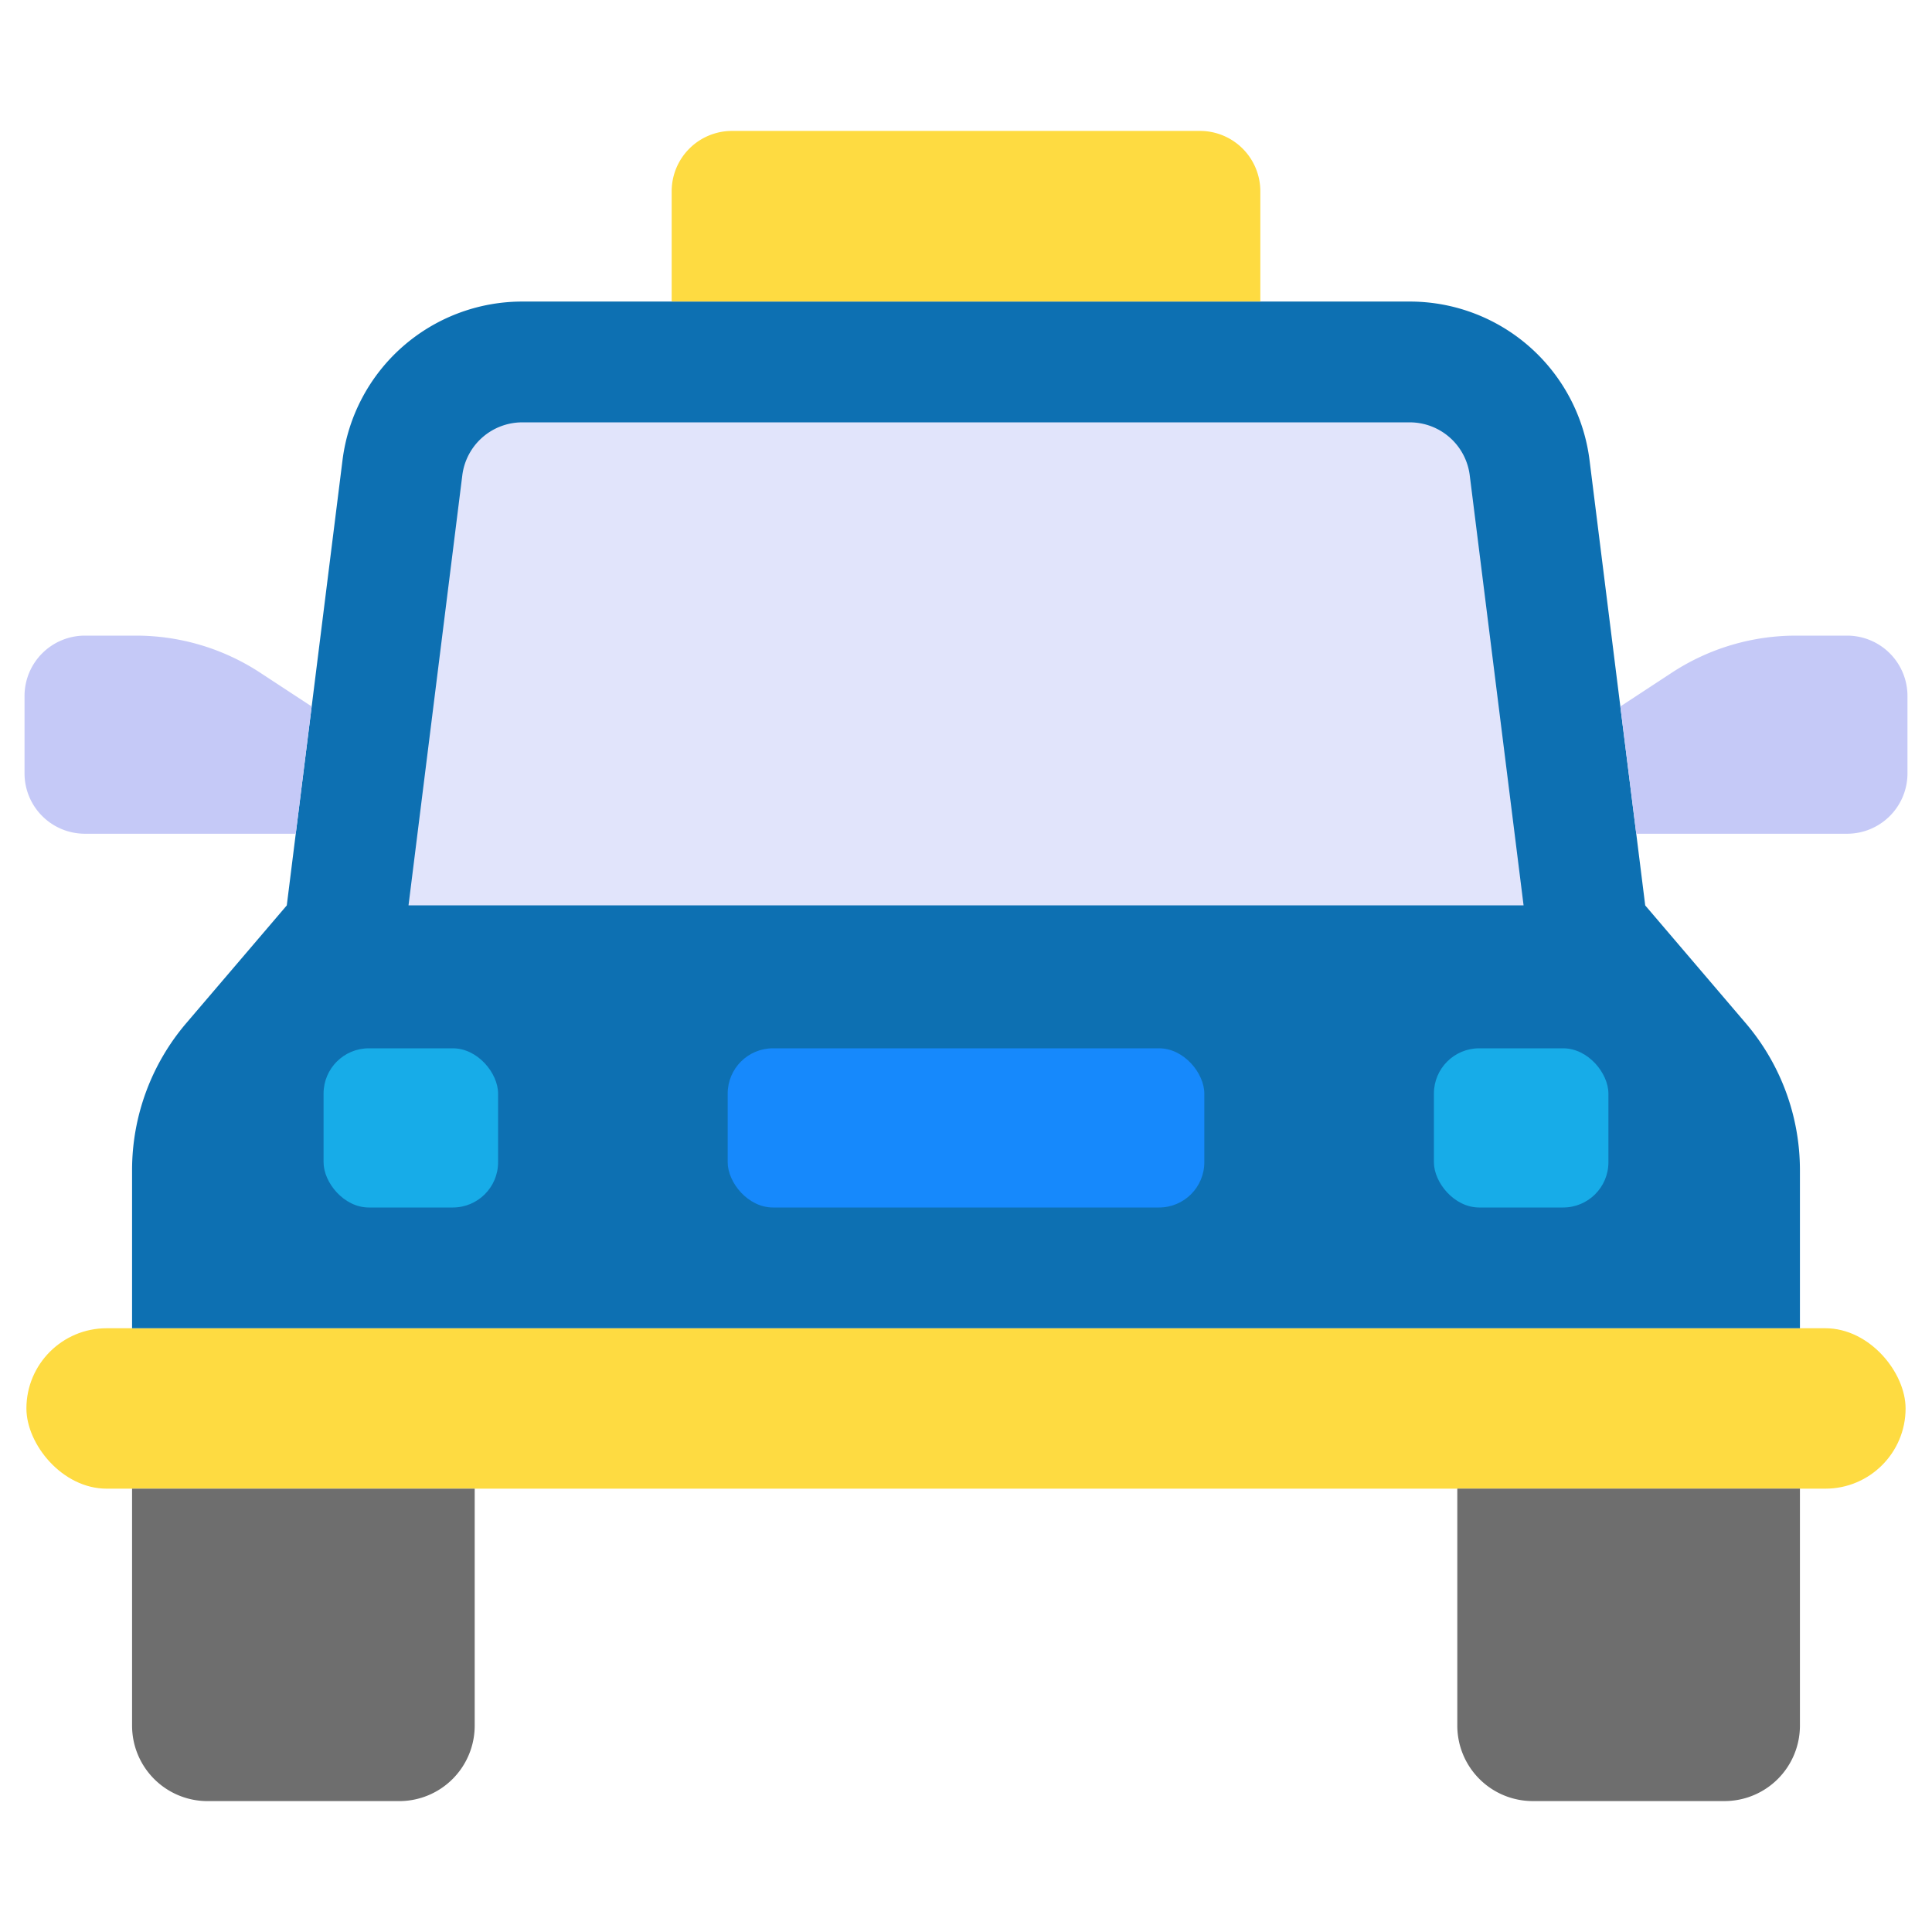<svg height="512" viewBox="0 0 128 128" width="512" xmlns="http://www.w3.org/2000/svg"><g><rect fill="#fedb41" height="10.628" rx="5.314" width="124.5" x="1.75" y="88"/><path d="m109 59.986-3.689-29.5a12 12 0 0 0 -11.911-10.507h-58.8a12 12 0 0 0 -11.908 10.51l-3.692 29.497-6.659 7.8a15 15 0 0 0 -3.591 9.74v10.474h110.5v-10.474a15 15 0 0 0 -3.591-9.737z" fill="#0d70b2"/><path d="m48.5 8.674h31a4 4 0 0 1 4 4v7.3a0 0 0 0 1 0 0h-39a0 0 0 0 1 0 0v-7.3a4 4 0 0 1 4-4z" fill="#fedb41"/><path d="m8.75 98.628h22.7a0 0 0 0 1 0 0v15.7a5 5 0 0 1 -5 5h-12.7a5 5 0 0 1 -5-5v-15.7a0 0 0 0 1 0 0z" fill="#6e6e6e"/><path d="m101.55 98.628h12.7a5 5 0 0 1 5 5v15.7a0 0 0 0 1 0 0h-22.7a0 0 0 0 1 0 0v-15.7a5 5 0 0 1 5-5z" fill="#6e6e6e" transform="matrix(-1 0 0 -1 215.8 217.954)"/><path d="m97.373 31.482a4.007 4.007 0 0 0 -3.97-3.5h-58.803a4.006 4.006 0 0 0 -3.97 3.5l-3.565 28.5h73.876z" fill="#e1e4fb"/><rect fill="#17ace8" height="10.547" rx="3" width="11.563" x="21.437" y="69.453"/><rect fill="#17ace8" height="10.547" rx="3" transform="matrix(-1 0 0 -1 201.562 149.453)" width="11.562" x="95" y="69.453"/><rect fill="#1689fc" height="10.547" rx="3" transform="matrix(-1 0 0 -1 128 149.453)" width="31.578" x="48.211" y="69.453"/><g fill="#c5c9f7"><path d="m20.649 46.805-3.411-2.237a15 15 0 0 0 -8.225-2.456h-3.388a4 4 0 0 0 -4 4v5.125a4 4 0 0 0 4 4h13.969z"/><path d="m107.351 46.805 3.411-2.237a15 15 0 0 1 8.225-2.456h3.388a4 4 0 0 1 4 4v5.125a4 4 0 0 1 -4 4h-13.969z"/></g></g></svg>